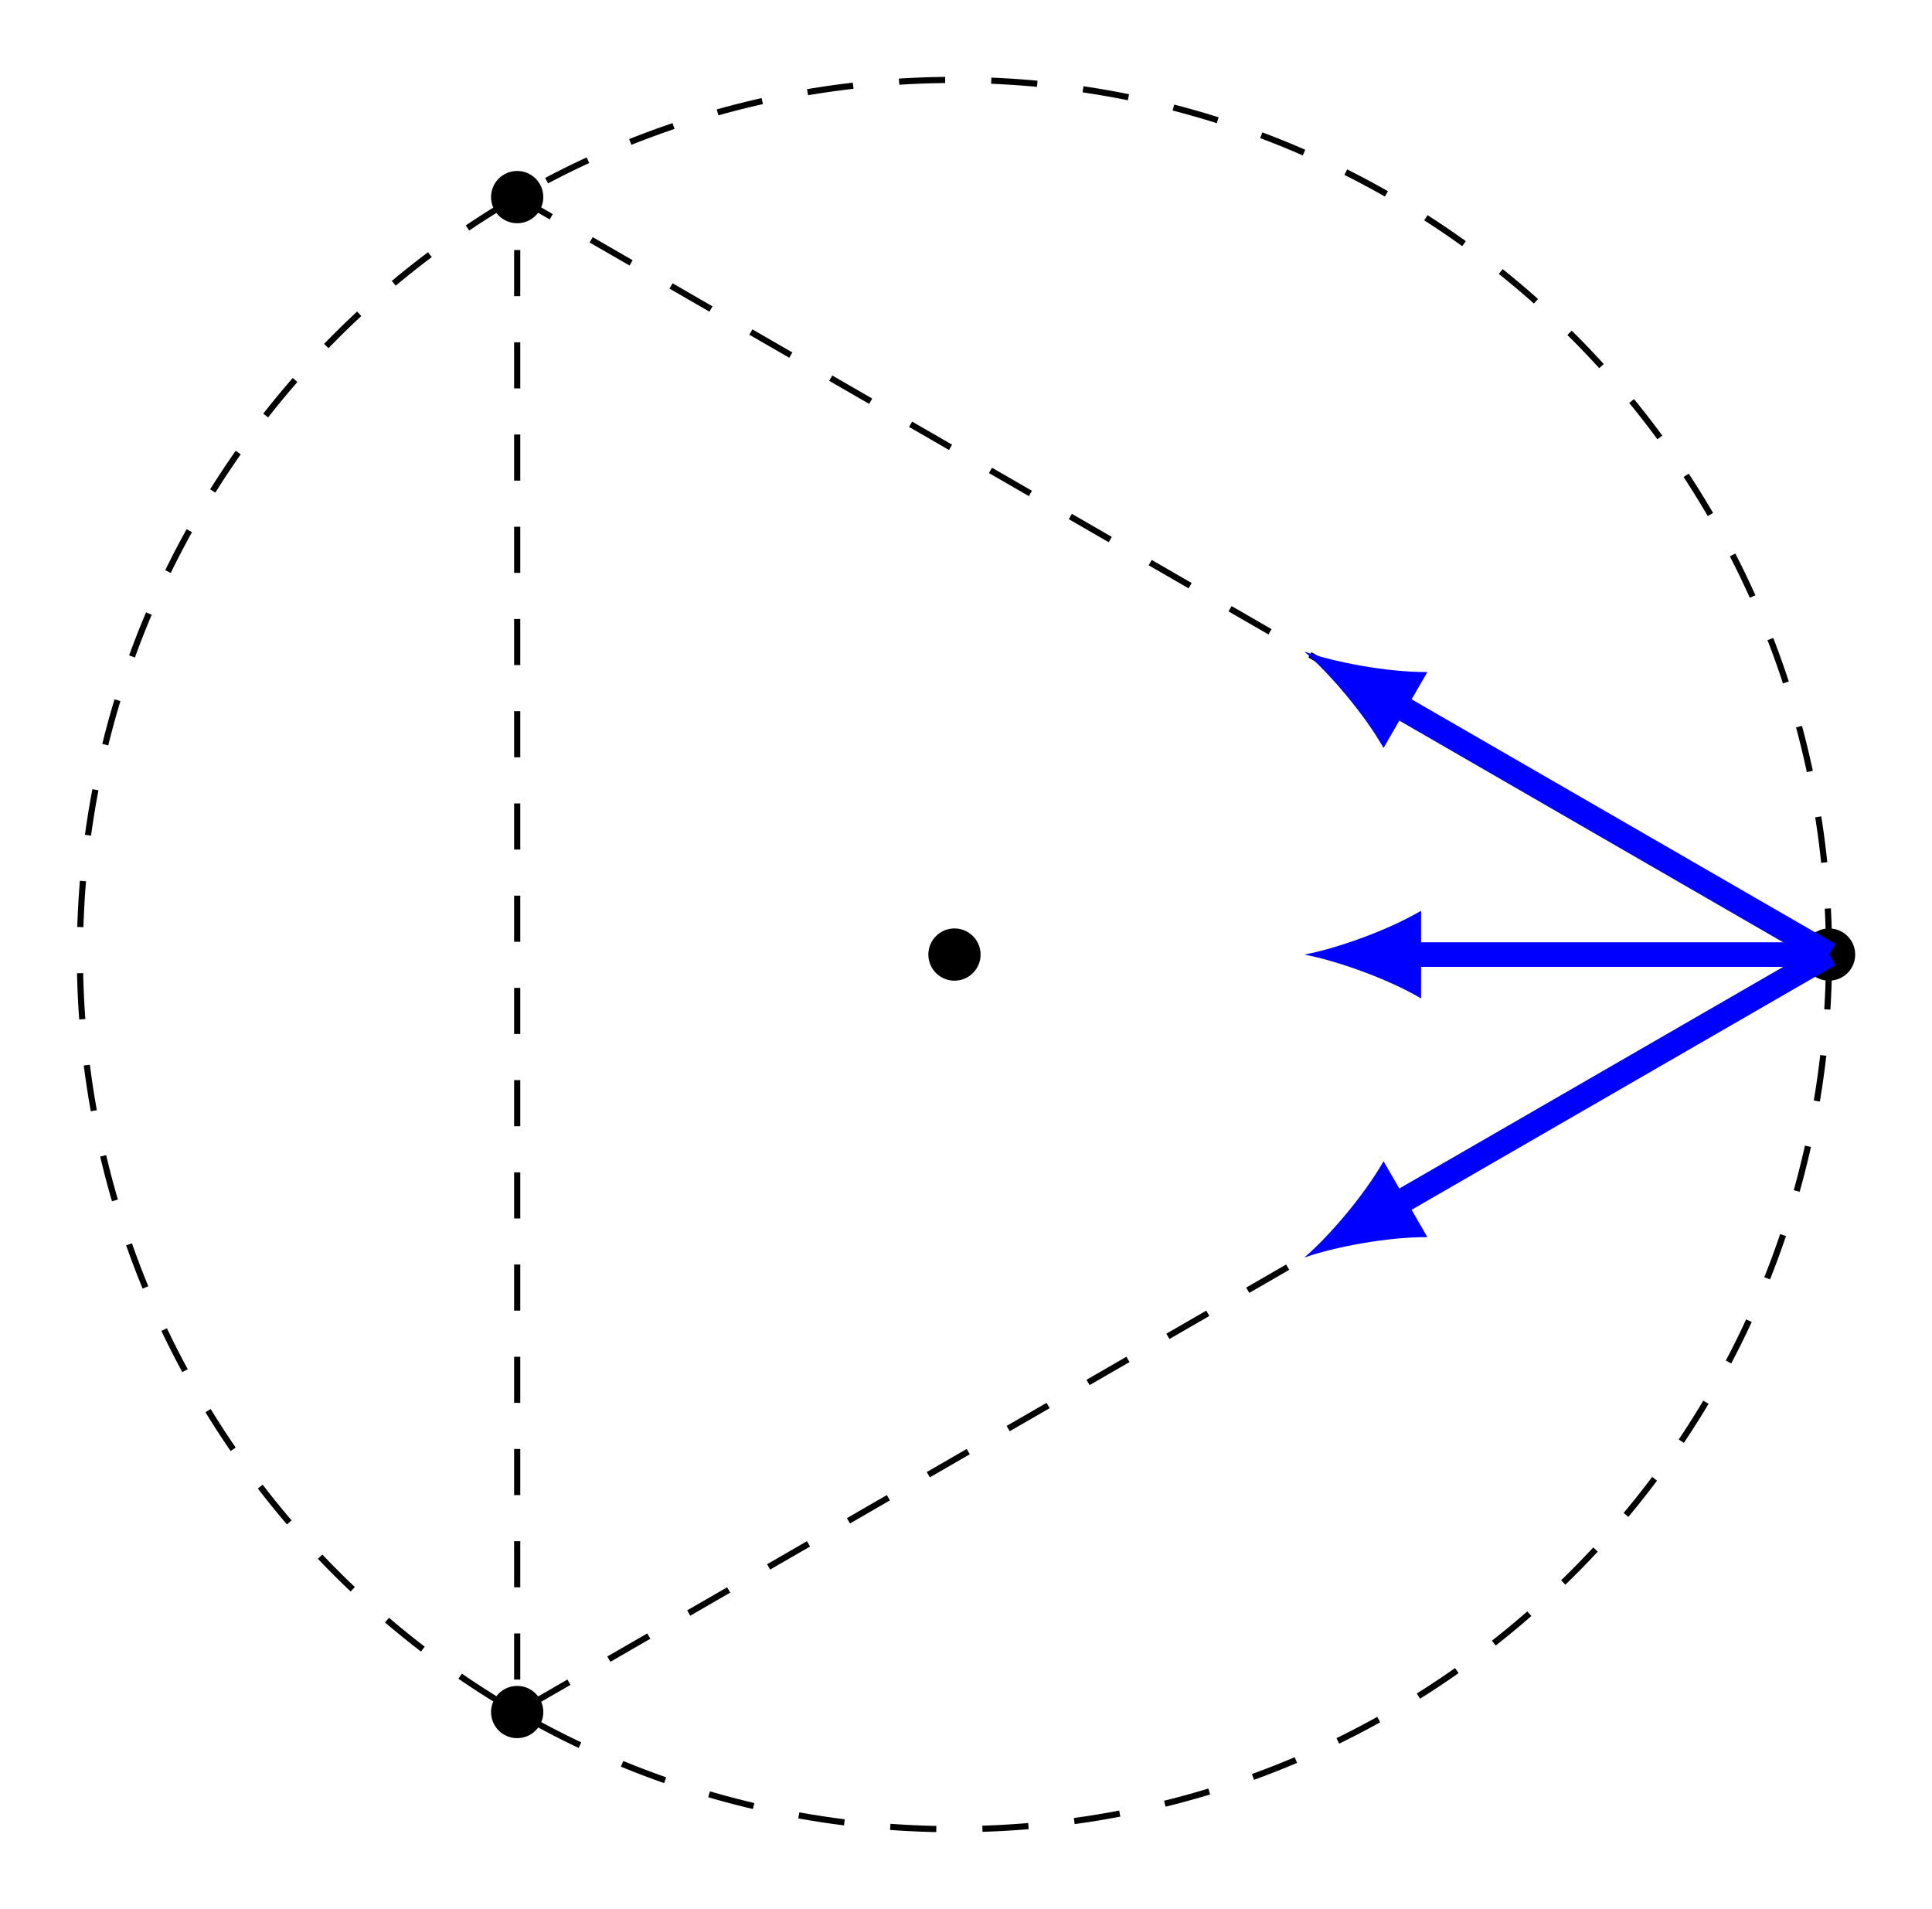 <?xml version="1.0" encoding="UTF-8"?>
<svg preserveAspectRatio="xMidYMid meet" xmlns="http://www.w3.org/2000/svg" xmlns:xlink="http://www.w3.org/1999/xlink" width="125.241" height="123.747" viewBox="0 0 125.241 123.747">
<defs>
<clipPath id="clip-0">
<path clip-rule="nonzero" d="M 0 0 L 125 0 L 125 123.746 L 0 123.746 Z M 0 0 "/>
</clipPath>
<clipPath id="clip-1">
<path clip-rule="nonzero" d="M 111 54 L 125.242 54 L 125.242 70 L 111 70 Z M 111 54 "/>
</clipPath>
<clipPath id="clip-2">
<path clip-rule="nonzero" d="M 67 23 L 125.242 23 L 125.242 85 L 67 85 Z M 67 23 "/>
</clipPath>
<clipPath id="clip-3">
<path clip-rule="nonzero" d="M 67 39 L 125.242 39 L 125.242 101 L 67 101 Z M 67 39 "/>
</clipPath>
</defs>
<g clip-path="url(#clip-0)">
<path fill="none" stroke-width="0.399" stroke-linecap="butt" stroke-linejoin="miter" stroke="rgb(0%, 0%, 0%)" stroke-opacity="1" stroke-dasharray="2.989 2.989" stroke-miterlimit="10" d="M 56.693 -0.001 C 56.693 31.311 31.311 56.694 -0.002 56.694 C -31.311 56.694 -56.693 31.311 -56.693 -0.001 C -56.693 -31.31 -31.311 -56.692 -0.002 -56.692 C 31.311 -56.692 56.693 -31.31 56.693 -0.001 Z M 56.693 -0.001 " transform="matrix(1, 0, 0, -1, 61.873, 61.874)"/>
</g>
<path fill-rule="nonzero" fill="rgb(0%, 0%, 0%)" fill-opacity="1" d="M 120.062 61.875 C 120.062 61.047 119.391 60.379 118.566 60.379 C 117.742 60.379 117.07 61.047 117.07 61.875 C 117.07 62.699 117.742 63.367 118.566 63.367 C 119.391 63.367 120.062 62.699 120.062 61.875 Z M 120.062 61.875 "/>
<g clip-path="url(#clip-1)">
<path fill="none" stroke-width="0.399" stroke-linecap="butt" stroke-linejoin="miter" stroke="rgb(0%, 0%, 0%)" stroke-opacity="1" stroke-miterlimit="10" d="M 58.19 -0.001 C 58.19 0.827 57.518 1.495 56.693 1.495 C 55.869 1.495 55.197 0.827 55.197 -0.001 C 55.197 -0.825 55.869 -1.493 56.693 -1.493 C 57.518 -1.493 58.19 -0.825 58.19 -0.001 Z M 58.19 -0.001 " transform="matrix(1, 0, 0, -1, 61.873, 61.874)"/>
</g>
<path fill-rule="nonzero" fill="rgb(0%, 0%, 0%)" fill-opacity="1" stroke-width="0.399" stroke-linecap="butt" stroke-linejoin="miter" stroke="rgb(0%, 0%, 0%)" stroke-opacity="1" stroke-miterlimit="10" d="M -26.853 49.097 C -26.853 49.925 -27.521 50.593 -28.346 50.593 C -29.174 50.593 -29.842 49.925 -29.842 49.097 C -29.842 48.272 -29.174 47.604 -28.346 47.604 C -27.521 47.604 -26.853 48.272 -26.853 49.097 Z M -26.853 49.097 " transform="matrix(1, 0, 0, -1, 61.873, 61.874)"/>
<path fill-rule="nonzero" fill="rgb(0%, 0%, 0%)" fill-opacity="1" stroke-width="0.399" stroke-linecap="butt" stroke-linejoin="miter" stroke="rgb(0%, 0%, 0%)" stroke-opacity="1" stroke-miterlimit="10" d="M -26.853 -49.099 C -26.853 -48.274 -27.521 -47.603 -28.346 -47.603 C -29.174 -47.603 -29.842 -48.274 -29.842 -49.099 C -29.842 -49.923 -29.174 -50.591 -28.346 -50.591 C -27.521 -50.591 -26.853 -49.923 -26.853 -49.099 Z M -26.853 -49.099 " transform="matrix(1, 0, 0, -1, 61.873, 61.874)"/>
<path fill-rule="nonzero" fill="rgb(0%, 0%, 0%)" fill-opacity="1" stroke-width="0.399" stroke-linecap="butt" stroke-linejoin="miter" stroke="rgb(0%, 0%, 0%)" stroke-opacity="1" stroke-miterlimit="10" d="M 1.494 -0.001 C 1.494 0.827 0.826 1.495 -0.002 1.495 C -0.826 1.495 -1.494 0.827 -1.494 -0.001 C -1.494 -0.825 -0.826 -1.493 -0.002 -1.493 C 0.826 -1.493 1.494 -0.825 1.494 -0.001 Z M 1.494 -0.001 " transform="matrix(1, 0, 0, -1, 61.873, 61.874)"/>
<path fill="none" stroke-width="0.399" stroke-linecap="butt" stroke-linejoin="miter" stroke="rgb(0%, 0%, 0%)" stroke-opacity="1" stroke-dasharray="2.989 2.989" stroke-miterlimit="10" d="M 56.693 -0.001 L -28.346 49.097 L -28.346 -49.099 Z M 56.693 -0.001 " transform="matrix(1, 0, 0, -1, 61.873, 61.874)"/>
<g clip-path="url(#clip-2)">
<path fill="none" stroke-width="1.594" stroke-linecap="butt" stroke-linejoin="miter" stroke="rgb(0%, 0%, 100%)" stroke-opacity="1" stroke-miterlimit="10" d="M 56.693 -0.001 L 28.58 16.233 " transform="matrix(1, 0, 0, -1, 61.873, 61.874)"/>
</g>
<path fill-rule="nonzero" fill="rgb(0%, 0%, 100%)" fill-opacity="1" d="M 84.551 42.234 C 86.109 43.574 88.383 46.195 89.688 48.48 L 92.527 43.562 C 89.898 43.574 86.488 42.918 84.551 42.234 "/>
<g clip-path="url(#clip-3)">
<path fill="none" stroke-width="1.594" stroke-linecap="butt" stroke-linejoin="miter" stroke="rgb(0%, 0%, 100%)" stroke-opacity="1" stroke-miterlimit="10" d="M 56.693 -0.001 L 28.58 -16.231 " transform="matrix(1, 0, 0, -1, 61.873, 61.874)"/>
</g>
<path fill-rule="nonzero" fill="rgb(0%, 0%, 100%)" fill-opacity="1" d="M 84.551 81.512 C 86.488 80.832 89.898 80.176 92.527 80.188 L 89.688 75.27 C 88.383 77.551 86.109 80.176 84.551 81.512 "/>
<path fill="none" stroke-width="1.594" stroke-linecap="butt" stroke-linejoin="miter" stroke="rgb(0%, 0%, 100%)" stroke-opacity="1" stroke-miterlimit="10" d="M 56.693 -0.001 L 29.49 -0.001 " transform="matrix(1, 0, 0, -1, 61.873, 61.874)"/>
<path fill-rule="nonzero" fill="rgb(0%, 0%, 100%)" fill-opacity="1" d="M 84.551 61.875 C 86.57 62.254 89.852 63.387 92.121 64.715 L 92.121 59.035 C 89.852 60.359 86.57 61.496 84.551 61.875 "/>
</svg>
